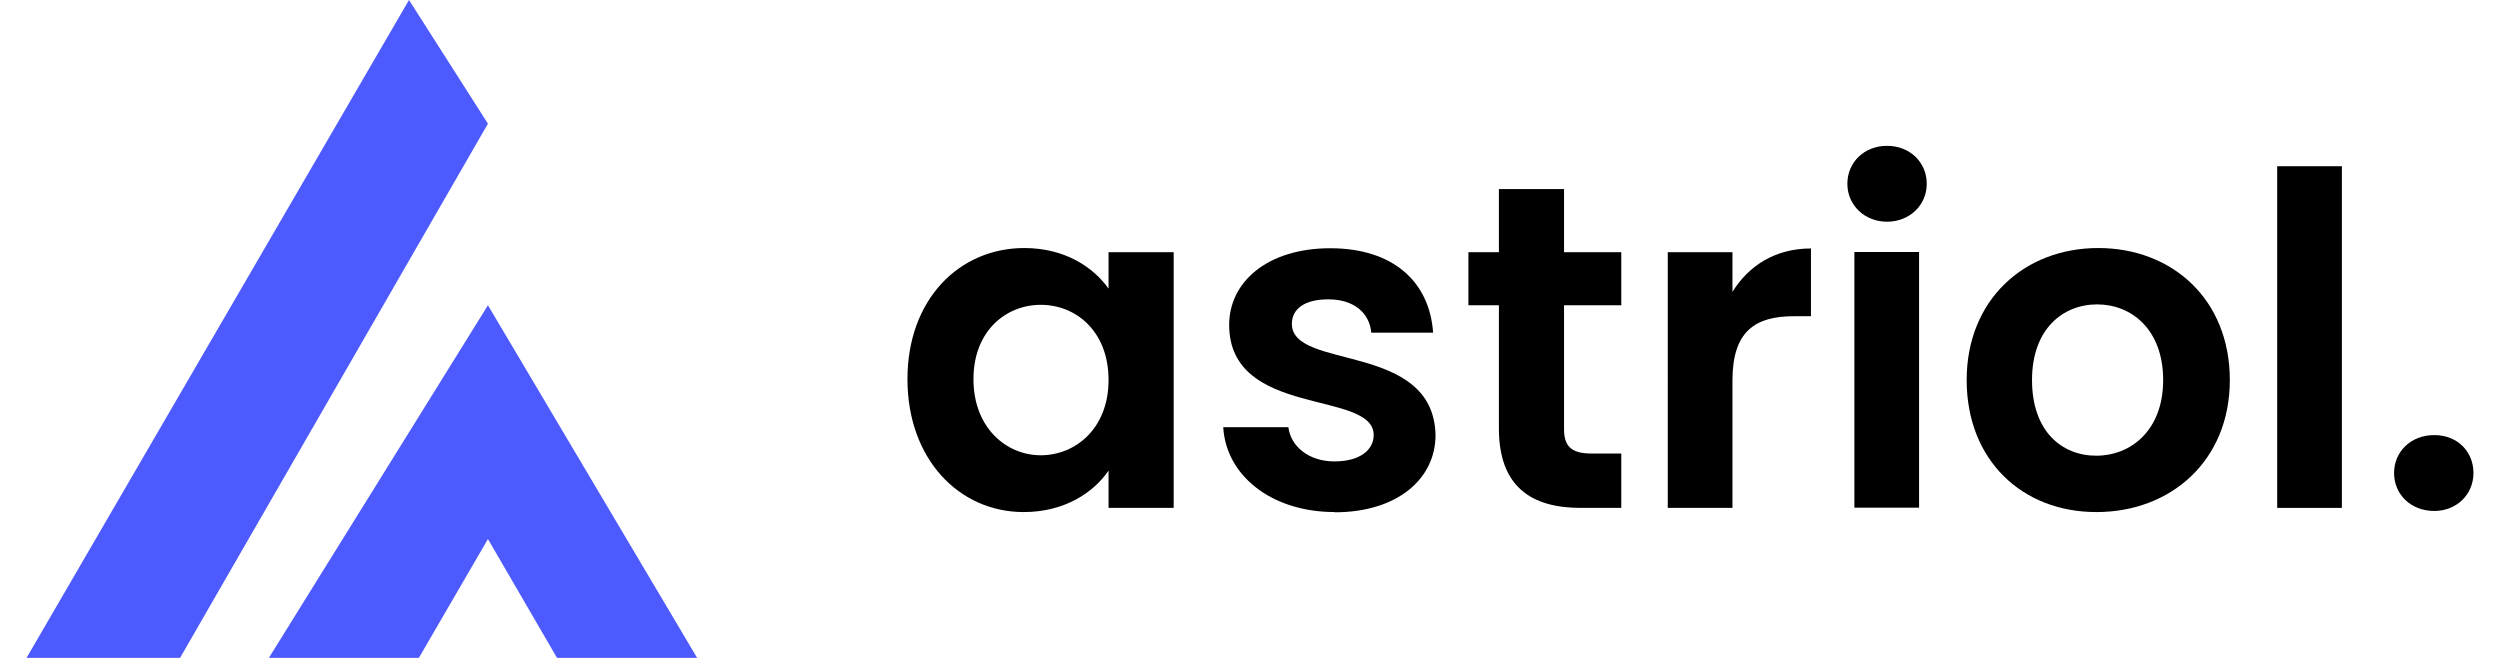<?xml version="1.0" encoding="UTF-8"?>
<svg id="Layer_1" data-name="Layer 1" width="114px" xmlns="http://www.w3.org/2000/svg" viewBox="0 0 111.58 30">
  <defs>
    <style>
      .cls-1 {
        fill: #4d5afe;
      }
    </style>
  </defs>
  <g>
    <polygon class="cls-1" points="0 30 17.44 0 21.04 5.64 7 30 0 30"/>
    <polygon class="cls-1" points="11.05 30 21.04 13.92 30.58 30 24.19 30 21.04 24.58 17.89 30 11.05 30"/>
  </g>
  <g>
    <path d="M45.49,11.31c1.87,0,3.16,.88,3.85,1.85v-1.66h2.97v11.66h-2.97v-1.7c-.69,1.01-2.02,1.89-3.87,1.89-2.95,0-5.3-2.42-5.3-6.06s2.36-5.98,5.33-5.98h0Zm.76,2.59c-1.58,0-3.07,1.18-3.07,3.39s1.49,3.47,3.07,3.47,3.09-1.22,3.09-3.43-1.47-3.43-3.09-3.43Z"/>
    <path d="M59.66,23.35c-2.93,0-4.97-1.7-5.09-3.87h2.97c.11,.88,.93,1.56,2.1,1.56s1.79-.53,1.79-1.2c0-2.08-6.59-.76-6.59-5.03,0-1.94,1.73-3.49,4.61-3.49s4.53,1.54,4.69,3.85h-2.82c-.08-.91-.8-1.52-1.96-1.52-1.09,0-1.66,.44-1.66,1.12,0,2.13,6.46,.8,6.55,5.07,0,2-1.75,3.52-4.59,3.52h0Z"/>
    <path d="M67.14,13.92h-1.39v-2.42h1.39v-2.88h2.97v2.88h2.61v2.42h-2.61v5.64c0,.78,.32,1.12,1.24,1.12h1.37v2.48h-1.85c-2.23,0-3.73-.95-3.73-3.62v-5.62Z"/>
    <path d="M77.79,23.16h-2.95V11.5h2.95v1.81c.74-1.2,1.96-1.98,3.58-1.98v3.09h-.78c-1.75,0-2.8,.67-2.8,2.93v5.81Z"/>
    <path d="M83.03,8.38c0-.97,.76-1.73,1.81-1.73s1.81,.76,1.81,1.73-.78,1.73-1.81,1.73-1.81-.76-1.81-1.73Zm.32,3.11h2.95v11.66h-2.95V11.5h0Z"/>
    <path d="M94.38,23.35c-3.37,0-5.91-2.36-5.91-6.02s2.63-6.02,6-6.02,6,2.34,6,6.02-2.69,6.02-6.08,6.02h-.01Zm0-2.57c1.56,0,3.05-1.14,3.05-3.45s-1.45-3.45-3.01-3.45-2.97,1.12-2.97,3.45,1.35,3.45,2.93,3.45Z"/>
    <path d="M102.63,7.58h2.95v15.58h-2.95V7.58Z"/>
    <path d="M109.79,23.3c-1.07,0-1.83-.76-1.83-1.73s.76-1.73,1.83-1.73,1.79,.76,1.79,1.73-.76,1.73-1.79,1.73Z"/>
  </g>
</svg>